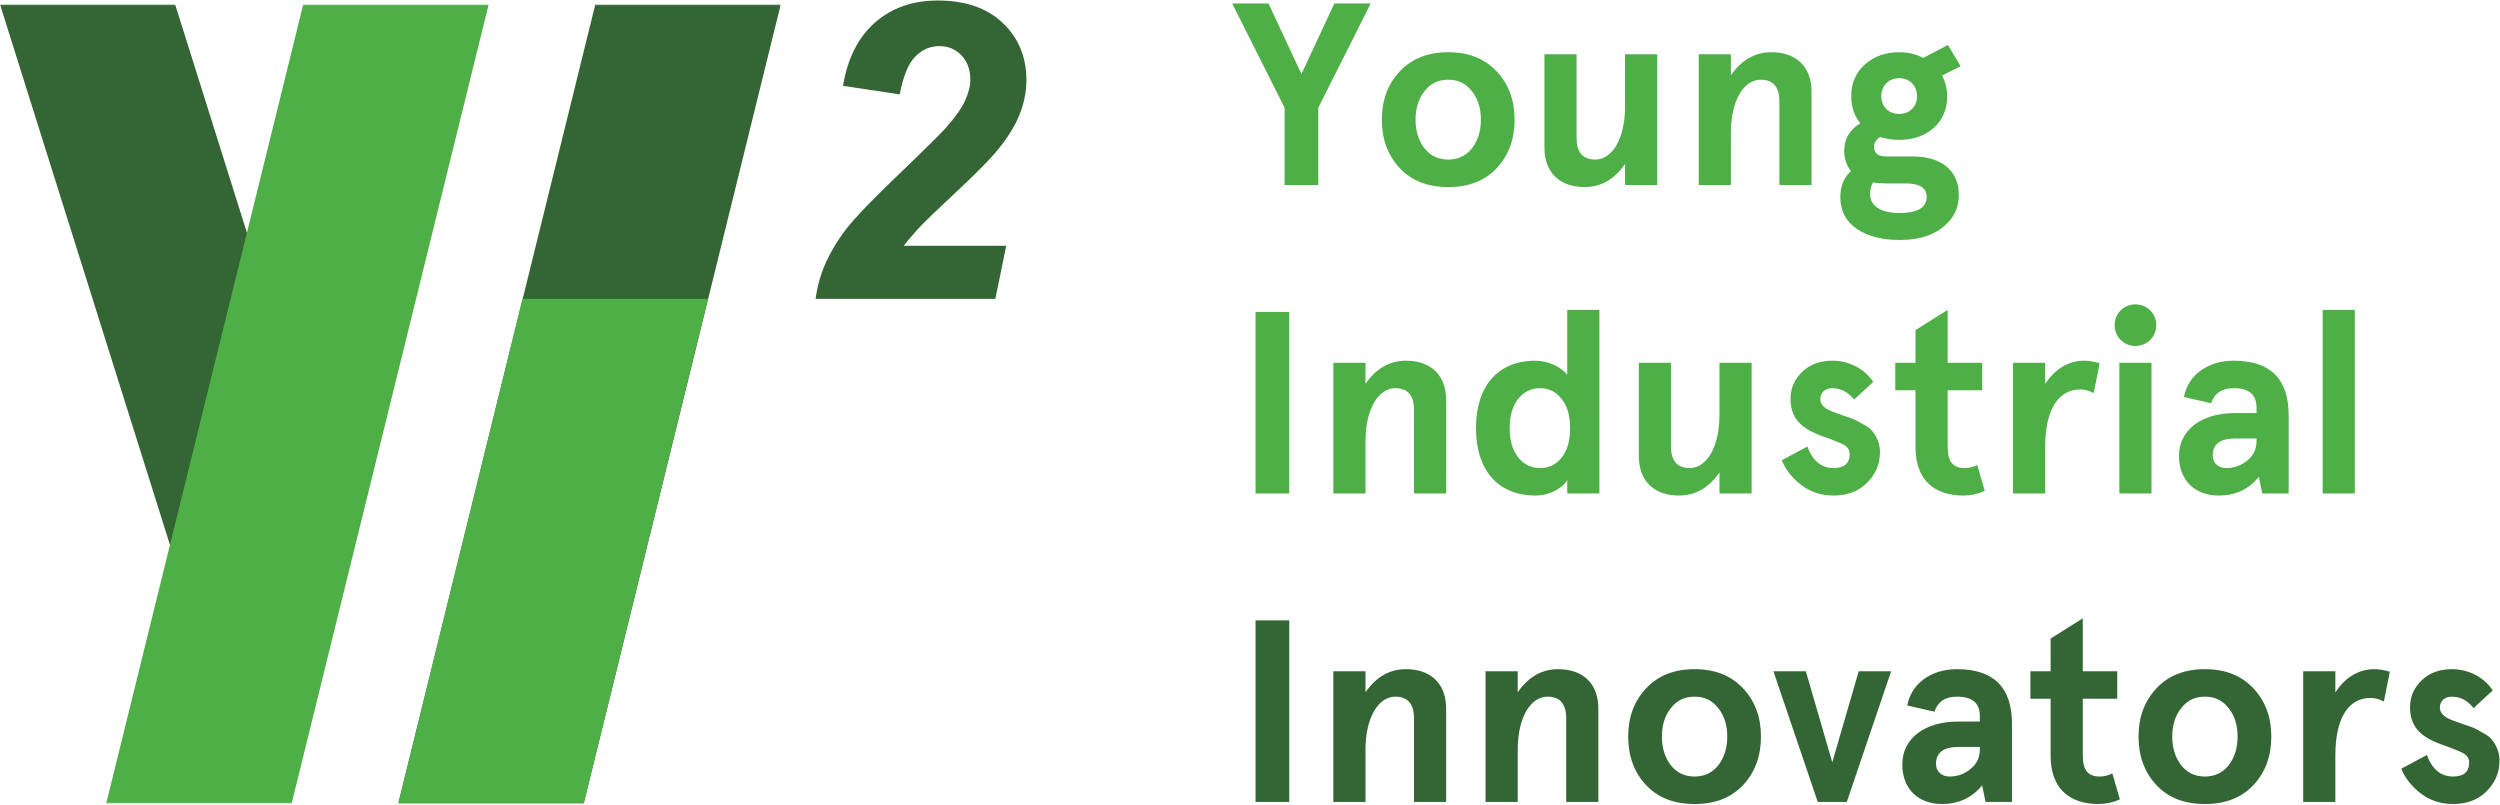 <?xml version="1.0" encoding="UTF-8"?>
<svg width="1726px" height="556px" viewBox="0 0 1726 556" version="1.1" xmlns="http://www.w3.org/2000/svg" xmlns:xlink="http://www.w3.org/1999/xlink">
    <!-- Generator: Sketch 56.3 (81716) - https://sketch.com -->
    <title>yi2gronn</title>
    <desc>Created with Sketch.</desc>
    <defs>
        <polygon id="path-1" points="0 0.611 539.027 0.611 539.027 552.193 0 552.193"></polygon>
        <polygon id="path-3" points="0 0.611 539.027 0.611 539.027 552.193 0 552.193"></polygon>
        <polygon id="path-5" points="0 0.611 539.027 0.611 539.027 552.193 0 552.193"></polygon>
        <polygon id="path-7" points="0 0.611 539.027 0.611 539.027 552.193 0 552.193"></polygon>
    </defs>
    <g id="Page-1" stroke="none" stroke-width="1" fill="none" fill-rule="evenodd">
        <g id="yi2gronn">
            <g id="Young-Industrial-Inn" transform="translate(850.713, 2.393)" fill-rule="nonzero">
                <path d="M36.165,71.972 L0,0 L25.065,0 L47.803,48.698 L70.54,0 L95.605,0 L59.44,71.972 L59.44,125.325 L36.165,125.325 L36.165,71.972 Z M115.657,113.688 C107.422,104.915 103.304,93.636 103.304,80.208 C103.304,66.78 107.422,55.68 115.657,46.907 C123.893,38.135 134.993,33.659 149.137,33.659 C163.281,33.659 174.381,38.135 182.617,46.907 C190.852,55.68 194.97,66.78 194.97,80.208 C194.97,93.636 190.852,104.915 182.617,113.688 C174.381,122.46 163.281,126.757 149.137,126.757 C134.993,126.757 123.893,122.46 115.657,113.688 Z M132.666,60.693 C128.548,65.885 126.578,72.509 126.578,80.208 C126.578,87.907 128.548,94.531 132.666,99.902 C136.783,105.094 142.155,107.779 149.137,107.779 C156.119,107.779 161.49,105.094 165.608,99.902 C169.726,94.531 171.695,87.907 171.695,80.208 C171.695,72.509 169.726,65.885 165.608,60.693 C161.49,55.322 156.119,52.636 149.137,52.636 C142.155,52.636 136.783,55.322 132.666,60.693 Z M293.44,35.091 L293.44,125.325 L271.239,125.325 L271.239,110.823 C263.899,121.386 254.589,126.757 243.31,126.757 C226.659,126.757 215.559,117.268 215.559,99.544 L215.559,35.091 L237.76,35.091 L237.76,92.92 C237.76,102.766 242.057,107.779 250.65,107.779 C262.109,107.779 271.239,93.815 271.239,71.077 L271.239,35.091 L293.44,35.091 Z M322.086,125.325 L322.086,35.091 L344.286,35.091 L344.286,49.593 C351.627,39.03 360.936,33.659 372.216,33.659 C388.866,33.659 399.966,43.148 399.966,60.872 L399.966,125.325 L377.766,125.325 L377.766,67.496 C377.766,57.65 373.469,52.636 364.875,52.636 C353.417,52.636 344.286,66.601 344.286,89.339 L344.286,125.325 L322.086,125.325 Z M427.359,64.095 C427.359,54.964 430.581,47.623 436.848,42.073 C443.114,36.523 450.992,33.659 460.48,33.659 C466.389,33.659 471.939,34.912 477.131,37.597 L494.139,28.646 L502.912,43.327 L490.021,49.772 C492.349,53.89 493.602,58.724 493.602,64.095 C493.602,73.226 490.379,80.566 484.113,86.116 C477.847,91.487 469.969,94.173 460.48,94.173 C456.005,94.173 451.529,93.457 447.411,92.203 C444.546,93.815 443.114,96.142 443.114,99.007 C443.114,103.483 445.979,105.631 451.529,105.631 L469.969,105.631 C489.305,105.631 501.659,115.12 501.659,132.128 C501.659,139.111 499.51,145.019 495.392,149.853 C486.978,159.7 474.982,163.281 460.659,163.281 C448.664,163.281 438.817,160.774 431.119,155.582 C423.599,150.39 419.839,143.05 419.839,133.561 C419.839,126.22 422.346,120.133 427.18,115.657 C424.136,111.897 422.525,107.242 422.525,101.692 C422.525,93.457 426.285,87.19 433.625,82.715 C429.507,77.522 427.359,71.435 427.359,64.095 Z M464.956,124.251 L452.782,124.251 C448.664,124.251 445.262,124.072 442.398,123.535 C441.145,125.504 440.428,128.19 440.428,131.77 C440.428,140.185 448.485,144.661 460.659,144.661 C473.192,144.661 479.458,140.901 479.458,133.561 C479.458,127.294 474.624,124.251 464.956,124.251 Z M448.127,64.095 C448.127,71.256 453.319,76.269 460.48,76.269 C467.642,76.269 472.834,71.256 472.834,64.095 C472.834,56.754 467.642,51.562 460.48,51.562 C453.319,51.562 448.127,56.754 448.127,64.095 Z M16.113,212.971 L39.388,212.971 L39.388,338.296 L16.113,338.296 L16.113,212.971 Z M69.824,338.296 L69.824,248.062 L92.024,248.062 L92.024,262.563 C99.365,252 108.675,246.629 119.954,246.629 C136.604,246.629 147.705,256.118 147.705,273.843 L147.705,338.296 L125.504,338.296 L125.504,280.467 C125.504,270.62 121.207,265.607 112.614,265.607 C101.155,265.607 92.024,279.572 92.024,302.309 L92.024,338.296 L69.824,338.296 Z M209.472,246.629 C218.245,246.629 227.197,251.105 231.314,256.297 L231.314,211.538 L253.515,211.538 L253.515,338.296 L231.314,338.296 L231.314,328.986 C228.45,334.178 219.677,339.728 209.472,339.728 C182.975,339.728 168.294,321.645 168.294,293.179 C168.294,264.712 182.975,246.629 209.472,246.629 Z M197.477,272.948 C193.538,277.782 191.568,284.585 191.568,293.179 C191.568,301.772 193.538,308.576 197.477,313.41 C201.415,318.244 206.428,320.75 212.516,320.75 C218.603,320.75 223.616,318.423 227.376,313.589 C231.314,308.755 233.284,301.951 233.284,293.179 C233.284,284.406 231.314,277.782 227.376,272.948 C223.616,268.114 218.603,265.607 212.516,265.607 C206.428,265.607 201.415,268.114 197.477,272.948 Z M358.609,248.062 L358.609,338.296 L336.409,338.296 L336.409,323.794 C329.068,334.357 319.758,339.728 308.479,339.728 C291.829,339.728 280.728,330.239 280.728,312.514 L280.728,248.062 L302.929,248.062 L302.929,305.89 C302.929,315.737 307.226,320.75 315.819,320.75 C327.278,320.75 336.409,306.785 336.409,284.048 L336.409,248.062 L358.609,248.062 Z M414.289,246.629 C426.285,246.629 436.848,252.537 442.577,261.31 L429.328,273.485 C425.21,268.293 420.197,265.607 414.289,265.607 C409.813,265.607 406.053,268.293 406.053,273.127 C406.053,276.886 408.918,279.751 414.647,281.899 L421.093,284.227 L428.791,286.912 C430.223,287.449 432.372,288.703 435.236,290.314 C438.28,291.925 440.428,293.358 441.682,294.969 C444.367,298.013 447.232,303.384 447.232,309.65 C447.232,318.065 444.188,325.047 438.28,330.955 C432.372,336.863 424.673,339.728 415.184,339.728 C406.591,339.728 399.071,337.221 392.805,332.387 C386.539,327.553 382.063,321.824 379.377,315.379 L397.102,305.89 C400.682,315.737 406.77,320.75 415.184,320.75 C422.525,320.75 426.285,317.527 426.285,311.082 C426.285,308.218 424.852,305.89 421.451,304.279 C419.839,303.384 418.049,302.667 416.438,302.13 C413.394,300.698 407.128,298.729 403.726,297.296 C392.268,292.462 385.464,285.838 385.464,272.948 C385.464,265.607 388.15,259.52 393.521,254.328 C398.892,249.136 405.874,246.629 414.289,246.629 Z M514.37,318.602 L519.562,336.505 C514.907,338.654 510.073,339.728 504.881,339.728 C484.113,339.728 471.76,328.449 471.76,306.427 L471.76,267.039 L457.795,267.039 L457.795,248.062 L471.76,248.062 L471.76,225.503 L493.96,211.538 L493.96,248.062 L517.772,248.062 L517.772,267.039 L493.96,267.039 L493.96,306.069 C493.96,316.811 497.899,320.75 505.777,320.75 C508.82,320.75 511.685,320.034 514.37,318.602 Z M561.278,306.248 L561.278,338.296 L539.077,338.296 L539.077,248.062 L561.278,248.062 L561.278,262.743 C567.723,252.537 577.391,246.629 587.954,246.629 C591.356,246.629 594.936,247.166 598.875,248.42 L594.757,269.009 C592.072,267.397 588.849,266.502 585.447,266.502 C571.304,266.502 561.278,278.856 561.278,306.248 Z M613.377,232.306 C607.827,226.756 607.827,217.446 613.377,211.896 C618.927,206.346 628.237,206.346 633.787,211.896 C639.337,217.446 639.337,226.756 633.787,232.306 C628.237,237.857 618.927,237.857 613.377,232.306 Z M612.482,338.296 L612.482,248.062 L634.682,248.062 L634.682,338.296 L612.482,338.296 Z M675.861,275.991 L657.062,271.694 C659.926,256.655 673.354,246.629 691.437,246.629 C716.681,246.629 729.392,259.162 729.392,284.406 L729.392,338.296 L711.131,338.296 L708.803,326.837 C701.821,335.431 692.511,339.728 681.053,339.728 C665.118,339.728 653.66,329.702 653.66,312.335 C653.66,294.432 669.236,282.795 692.153,282.795 L707.192,282.795 L707.192,278.856 C707.192,270.083 702,265.607 691.437,265.607 C683.38,265.607 678.188,269.009 675.861,275.991 Z M676.935,311.977 C676.935,316.811 680.337,320.75 686.245,320.75 C691.795,320.75 696.629,318.96 700.747,315.558 C705.044,312.156 707.192,307.68 707.192,302.13 L707.192,300.34 L692.332,300.34 C682.127,300.34 676.935,304.279 676.935,311.977 Z M752.846,338.296 L752.846,211.538 L775.047,211.538 L775.047,338.296 L752.846,338.296 Z" id="YoungIndustrial" fill="#4EAF46"></path>
                <path d="M16.113,425.941 L39.388,425.941 L39.388,551.266 L16.113,551.266 L16.113,425.941 Z M69.824,551.266 L69.824,461.032 L92.024,461.032 L92.024,475.534 C99.365,464.971 108.675,459.6 119.954,459.6 C136.604,459.6 147.705,469.089 147.705,486.813 L147.705,551.266 L125.504,551.266 L125.504,493.438 C125.504,483.591 121.207,478.578 112.614,478.578 C101.155,478.578 92.024,492.542 92.024,515.28 L92.024,551.266 L69.824,551.266 Z M174.918,551.266 L174.918,461.032 L197.119,461.032 L197.119,475.534 C204.459,464.971 213.769,459.6 225.048,459.6 C241.699,459.6 252.799,469.089 252.799,486.813 L252.799,551.266 L230.598,551.266 L230.598,493.438 C230.598,483.591 226.301,478.578 217.708,478.578 C206.249,478.578 197.119,492.542 197.119,515.28 L197.119,551.266 L174.918,551.266 Z M285.741,539.629 C277.506,530.856 273.388,519.577 273.388,506.149 C273.388,492.721 277.506,481.621 285.741,472.849 C293.977,464.076 305.077,459.6 319.221,459.6 C333.365,459.6 344.465,464.076 352.701,472.849 C360.936,481.621 365.054,492.721 365.054,506.149 C365.054,519.577 360.936,530.856 352.701,539.629 C344.465,548.402 333.365,552.698 319.221,552.698 C305.077,552.698 293.977,548.402 285.741,539.629 Z M302.75,486.634 C298.632,491.826 296.663,498.451 296.663,506.149 C296.663,513.848 298.632,520.472 302.75,525.843 C306.868,531.035 312.239,533.721 319.221,533.721 C326.203,533.721 331.575,531.035 335.692,525.843 C339.81,520.472 341.78,513.848 341.78,506.149 C341.78,498.451 339.81,491.826 335.692,486.634 C331.575,481.263 326.203,478.578 319.221,478.578 C312.239,478.578 306.868,481.263 302.75,486.634 Z M404.263,551.266 L373.648,461.032 L396.027,461.032 L414.289,523.874 L432.551,461.032 L454.93,461.032 L424.315,551.266 L404.263,551.266 Z M484.829,488.962 L466.031,484.665 C468.895,469.626 482.323,459.6 500.405,459.6 C525.649,459.6 538.361,472.132 538.361,497.376 L538.361,551.266 L520.099,551.266 L517.772,539.808 C510.79,548.402 501.48,552.698 490.021,552.698 C474.087,552.698 462.629,542.672 462.629,525.306 C462.629,507.402 478.205,495.765 501.122,495.765 L516.161,495.765 L516.161,491.826 C516.161,483.054 510.969,478.578 500.405,478.578 C492.349,478.578 487.157,481.979 484.829,488.962 Z M485.904,524.948 C485.904,529.782 489.305,533.721 495.213,533.721 C500.764,533.721 505.597,531.93 509.715,528.529 C514.012,525.127 516.161,520.651 516.161,515.101 L516.161,513.311 L501.301,513.311 C491.096,513.311 485.904,517.249 485.904,524.948 Z M607.648,531.572 L612.84,549.476 C608.185,551.624 603.351,552.698 598.159,552.698 C577.391,552.698 565.037,541.419 565.037,519.398 L565.037,480.01 L551.073,480.01 L551.073,461.032 L565.037,461.032 L565.037,438.474 L587.238,424.509 L587.238,461.032 L611.05,461.032 L611.05,480.01 L587.238,480.01 L587.238,519.04 C587.238,529.782 591.177,533.721 599.054,533.721 C602.098,533.721 604.962,533.005 607.648,531.572 Z M638.084,539.629 C629.848,530.856 625.731,519.577 625.731,506.149 C625.731,492.721 629.848,481.621 638.084,472.849 C646.32,464.076 657.42,459.6 671.564,459.6 C685.708,459.6 696.808,464.076 705.044,472.849 C713.279,481.621 717.397,492.721 717.397,506.149 C717.397,519.577 713.279,530.856 705.044,539.629 C696.808,548.402 685.708,552.698 671.564,552.698 C657.42,552.698 646.32,548.402 638.084,539.629 Z M655.092,486.634 C650.975,491.826 649.005,498.451 649.005,506.149 C649.005,513.848 650.975,520.472 655.092,525.843 C659.21,531.035 664.581,533.721 671.564,533.721 C678.546,533.721 683.917,531.035 688.035,525.843 C692.153,520.472 694.122,513.848 694.122,506.149 C694.122,498.451 692.153,491.826 688.035,486.634 C683.917,481.263 678.546,478.578 671.564,478.578 C664.581,478.578 659.21,481.263 655.092,486.634 Z M761.619,519.219 L761.619,551.266 L739.418,551.266 L739.418,461.032 L761.619,461.032 L761.619,475.713 C768.064,465.508 777.732,459.6 788.295,459.6 C791.697,459.6 795.278,460.137 799.216,461.39 L795.099,481.979 C792.413,480.368 789.19,479.473 785.789,479.473 C771.645,479.473 761.619,491.826 761.619,519.219 Z M842.006,459.6 C854.001,459.6 864.565,465.508 870.294,474.281 L857.045,486.455 C852.927,481.263 847.914,478.578 842.006,478.578 C837.53,478.578 833.77,481.263 833.77,486.097 C833.77,489.857 836.635,492.721 842.364,494.87 L848.809,497.197 L856.508,499.883 C857.94,500.42 860.089,501.673 862.953,503.285 C865.997,504.896 868.145,506.328 869.398,507.94 C872.084,510.983 874.949,516.354 874.949,522.62 C874.949,531.035 871.905,538.018 865.997,543.926 C860.089,549.834 852.39,552.698 842.901,552.698 C834.307,552.698 826.788,550.192 820.522,545.358 C814.255,540.524 809.78,534.795 807.094,528.35 L824.819,518.861 C828.399,528.708 834.486,533.721 842.901,533.721 C850.242,533.721 854.001,530.498 854.001,524.053 C854.001,521.188 852.569,518.861 849.167,517.249 C847.556,516.354 845.766,515.638 844.154,515.101 C841.111,513.669 834.845,511.699 831.443,510.267 C819.985,505.433 813.181,498.809 813.181,485.918 C813.181,478.578 815.867,472.49 821.238,467.298 C826.609,462.106 833.591,459.6 842.006,459.6 Z" id="Innovators" fill="#336634"></path>
            </g>
            <g id="Group">
                <g id="Group-6" transform="translate(0, 2.431)">
                    <g id="Fill-1-Clipped">
                        <mask id="mask-2" fill="white">
                            <use xlink:href="#path-1"></use>
                        </mask>
                        <g id="path-1"></g>
                        <polyline id="Fill-1" fill="#336634" fill-rule="nonzero" mask="url(#mask-2)" points="411 0.631 539.027 0.631 402.972 552.399 274.945 552.399 411 0.631"></polyline>
                    </g>
                    <g id="Fill-3-Clipped">
                        <mask id="mask-4" fill="white">
                            <use xlink:href="#path-3"></use>
                        </mask>
                        <g id="path-1"></g>
                        <polyline id="Fill-3" fill="#4EAF46" fill-rule="nonzero" mask="url(#mask-4)" points="360.723 203.917 488.75 203.917 402.972 552.399 274.945 552.399 360.723 203.917"></polyline>
                    </g>
                    <g id="Fill-4-Clipped">
                        <mask id="mask-6" fill="white">
                            <use xlink:href="#path-5"></use>
                        </mask>
                        <g id="path-1"></g>
                        <polyline id="Fill-4" fill="#336634" fill-rule="nonzero" mask="url(#mask-6)" points="239.632 378.177 118.721 378.177 0 0.611 120.91 0.611 239.632 378.177"></polyline>
                    </g>
                    <g id="Fill-5-Clipped">
                        <mask id="mask-8" fill="white">
                            <use xlink:href="#path-7"></use>
                        </mask>
                        <g id="path-1"></g>
                        <polyline id="Fill-5" fill="#4EAF46" fill-rule="nonzero" mask="url(#mask-8)" points="209.345 0.631 337.375 0.631 201.32 552.399 73.293 552.399 209.345 0.631"></polyline>
                    </g>
                </g>
                <g id="Group-34" transform="translate(563.039, 0)" fill="#336634" fill-rule="nonzero">
                    <path d="M58.123,65.147 L18.985,59.27 C22.14,40.238 29.503,25.663 41.062,15.538 C52.621,5.419 67.087,0.355 84.448,0.355 C103.479,0.355 118.433,5.533 129.295,15.888 C140.158,26.243 145.591,39.397 145.591,55.352 C145.591,63.466 143.921,71.611 140.578,79.77 C137.235,87.936 131.754,96.493 124.142,105.448 C118.662,111.796 109.704,120.775 97.261,132.389 C84.817,144.003 76.577,151.939 72.537,156.176 C68.501,160.424 64.621,164.925 60.909,169.681 L131.662,169.681 L124.142,206.349 L0.043,206.349 C1.347,196.272 4.291,186.685 8.887,177.589 C13.484,168.494 19.217,160.026 26.088,152.189 C32.962,144.353 45.539,131.716 63.832,114.266 C77.574,101.022 86.258,92.393 89.878,88.379 C96.376,81.102 100.833,74.802 103.25,69.484 C105.665,64.166 106.87,59.369 106.87,55.074 C106.87,48.174 104.852,42.574 100.812,38.279 C96.772,33.99 91.643,31.842 85.421,31.842 C79.107,31.842 73.582,34.247 68.849,39.047 C64.112,43.858 60.54,52.552 58.123,65.147" id="Fill-33"></path>
                </g>
            </g>
        </g>
    </g>
</svg>
